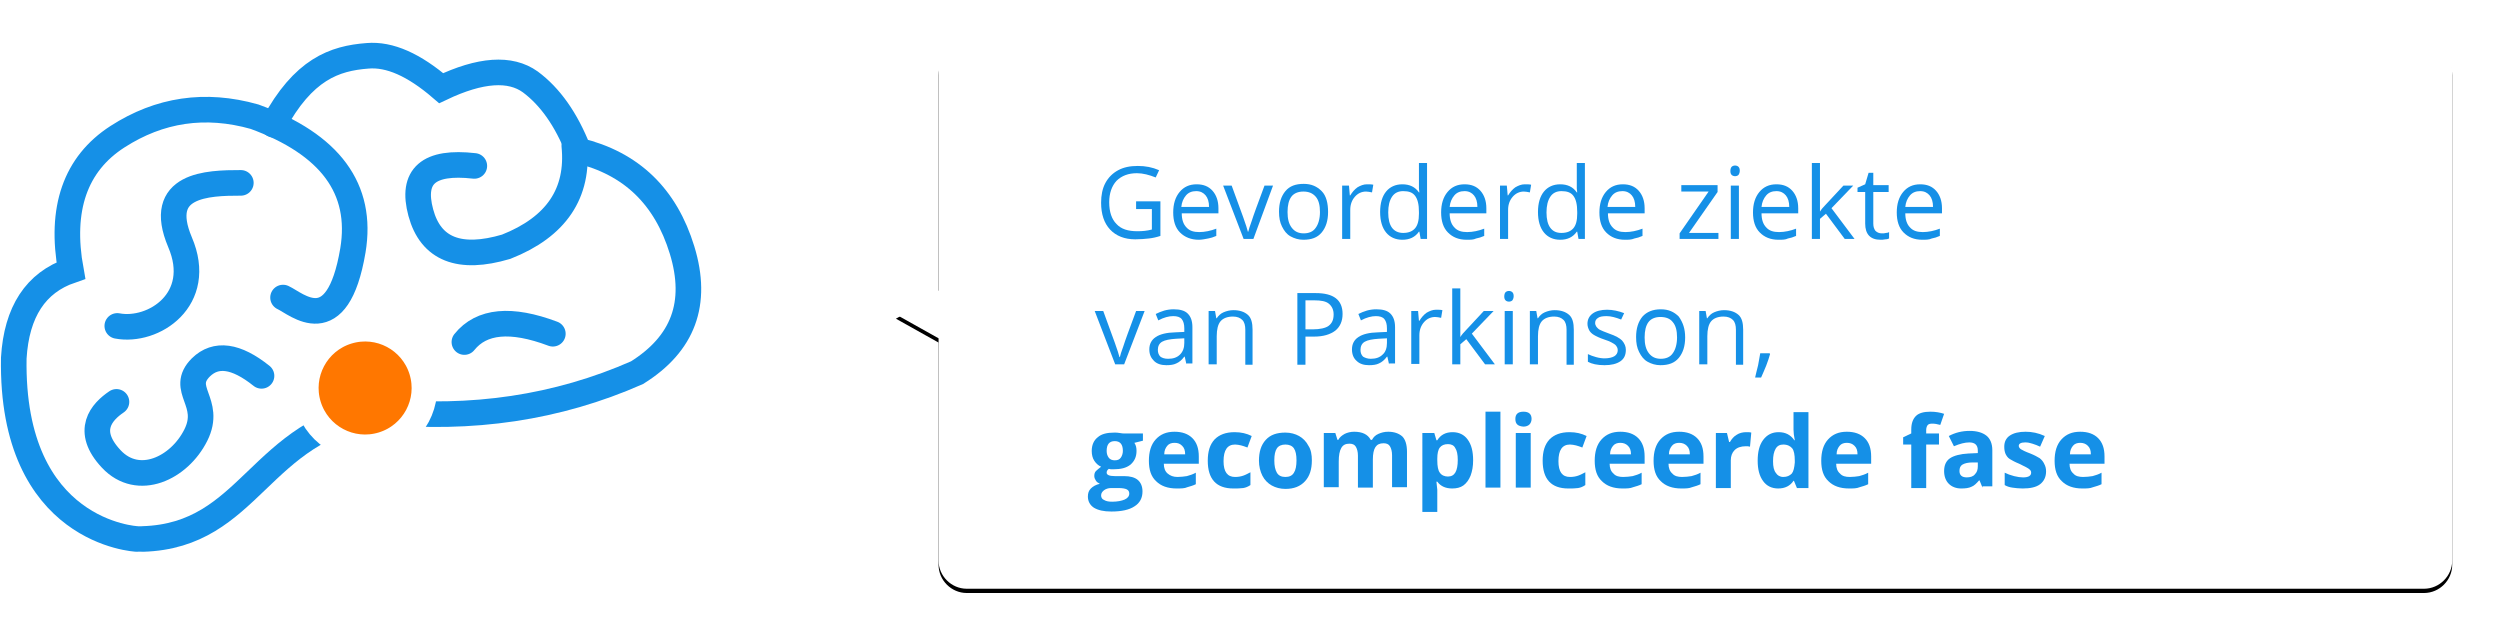 <?xml version="1.0" encoding="utf-8"?>
<!-- Generator: Adobe Illustrator 24.3.0, SVG Export Plug-In . SVG Version: 6.00 Build 0)  -->
<svg version="1.1" id="Laag_1" xmlns="http://www.w3.org/2000/svg" xmlns:xlink="http://www.w3.org/1999/xlink" x="0px" y="0px"
	 viewBox="0 0 586 150" style="enable-background:new 0 0 586 150;" xml:space="preserve">
<style type="text/css">
	.st0{filter:url(#filter-2);}
	.st1{fill-rule:evenodd;clip-rule:evenodd;}
	.st2{fill-rule:evenodd;clip-rule:evenodd;fill:#FFFFFF;}
	.st3{enable-background:new    ;}
	.st4{fill:#1590E7;}
	.st5{fill:none;stroke:#1590E7;stroke-width:6;stroke-linecap:round;stroke-miterlimit:4;}
	.st6{fill-rule:evenodd;clip-rule:evenodd;fill:#FF7700;stroke:#FFFFFF;stroke-width:6;stroke-miterlimit:4;}
	.st7{fill:none;stroke:#1590E7;stroke-width:6;stroke-linecap:round;}
</style>
<filter  filterUnits="objectBoundingBox" height="126.6%" id="filter-2" width="109.3%" x="-4.7%" y="-12.5%">
	<feOffset  dx="0" dy="1" in="SourceAlpha" result="shadowOffsetOuter1"></feOffset>
	<feGaussianBlur  in="shadowOffsetOuter1" result="shadowBlurOuter1" stdDeviation="5.5"></feGaussianBlur>
	<feColorMatrix  in="shadowBlurOuter1" type="matrix" values="0 0 0 0 0   0 0 0 0 0   0 0 0 0 0  0 0 0 0.1 0"></feColorMatrix>
</filter>
<desc>Created with Sketch.</desc>
<g id="Verkloop-ziekte">
	<g id="_x33_.-Verloop---2-gecompliceerde-fase-icon" transform="translate(-466, -209)">
		<g id="Group-27" transform="translate(452, 203)">
			<g id="Group-31-Copy" transform="translate(224, 16)">
				<g id="Combined-Shape">
					<g class="st0">
						<path id="path-1_2_" class="st1" d="M10,69.3L0,63.7l10-5.6V6.6C10,3,13,0,16.6,0h341.6c3.6,0,6.6,3,6.6,6.6v114.8
							c0,3.6-3,6.6-6.6,6.6H16.6c-3.6,0-6.6-3-6.6-6.6V69.3z"/>
					</g>
					<g>
						<path id="path-1_1_" class="st2" d="M10,69.3L0,63.7l10-5.6V6.6C10,3,13,0,16.6,0h341.6c3.6,0,6.6,3,6.6,6.6v114.8
							c0,3.6-3,6.6-6.6,6.6H16.6c-3.6,0-6.6-3-6.6-6.6V69.3z"/>
					</g>
				</g>
				<g class="st3">
					<path class="st4" d="M56.3,37.2h5.7v8.1c-0.9,0.3-1.8,0.5-2.7,0.6s-2,0.2-3.2,0.2c-2.5,0-4.5-0.8-5.9-2.3
						c-1.4-1.5-2.1-3.6-2.1-6.3c0-1.7,0.3-3.3,1-4.6c0.7-1.3,1.7-2.3,3-3s2.8-1,4.6-1c1.8,0,3.4,0.3,5,1l-0.8,1.7
						c-1.5-0.6-3-1-4.4-1c-2,0-3.6,0.6-4.8,1.8c-1.1,1.2-1.7,2.9-1.7,5c0,2.3,0.6,4,1.7,5.1c1.1,1.2,2.7,1.7,4.9,1.7
						c1.2,0,2.3-0.1,3.4-0.4V39h-3.7V37.2z"/>
					<path class="st4" d="M71,46.2c-1.8,0-3.3-0.6-4.4-1.7c-1.1-1.1-1.6-2.7-1.6-4.7c0-2,0.5-3.6,1.5-4.8c1-1.2,2.3-1.8,4-1.8
						c1.6,0,2.8,0.5,3.7,1.5s1.4,2.4,1.4,4.1v1.2h-8.6c0,1.5,0.4,2.6,1.1,3.3c0.7,0.8,1.7,1.1,3,1.1c1.3,0,2.7-0.3,4-0.8v1.7
						c-0.7,0.3-1.3,0.5-1.9,0.6S71.8,46.2,71,46.2z M70.4,34.8c-1,0-1.8,0.3-2.4,1c-0.6,0.7-1,1.6-1.1,2.7h6.5
						c0-1.2-0.3-2.1-0.8-2.7S71.4,34.8,70.4,34.8z"/>
					<path class="st4" d="M81.5,46l-4.8-12.5h2l2.7,7.4c0.6,1.7,1,2.9,1.1,3.4h0.1c0.1-0.4,0.3-1.2,0.8-2.5c0.4-1.3,1.4-4,3-8.3h2
						L83.8,46H81.5z"/>
					<path class="st4" d="M101.3,39.7c0,2-0.5,3.6-1.5,4.8s-2.4,1.7-4.3,1.7c-1.1,0-2.1-0.3-3-0.8c-0.9-0.5-1.5-1.3-2-2.3
						c-0.5-1-0.7-2.1-0.7-3.5c0-2,0.5-3.6,1.5-4.8s2.4-1.7,4.3-1.7c1.8,0,3.1,0.6,4.2,1.7S101.3,37.7,101.3,39.7z M91.8,39.7
						c0,1.6,0.3,2.8,1,3.7s1.6,1.3,2.8,1.3c1.2,0,2.2-0.4,2.8-1.3c0.6-0.8,1-2.1,1-3.7c0-1.6-0.3-2.8-1-3.6s-1.6-1.2-2.9-1.2
						c-1.2,0-2.2,0.4-2.8,1.2C92.1,36.9,91.8,38.1,91.8,39.7z"/>
					<path class="st4" d="M110.4,33.2c0.6,0,1.1,0,1.5,0.1l-0.3,1.8c-0.5-0.1-1-0.2-1.4-0.2c-1,0-1.9,0.4-2.6,1.2
						c-0.7,0.8-1.1,1.8-1.1,3.1V46h-1.9V33.5h1.6l0.2,2.3h0.1c0.5-0.8,1-1.4,1.7-1.9C108.9,33.5,109.6,33.2,110.4,33.2z"/>
					<path class="st4" d="M122.7,44.3h-0.1c-0.9,1.3-2.2,1.9-3.9,1.9c-1.6,0-2.9-0.6-3.8-1.7c-0.9-1.1-1.4-2.7-1.4-4.8
						c0-2.1,0.5-3.7,1.4-4.8s2.2-1.7,3.8-1.7c1.7,0,3,0.6,3.9,1.9h0.1l-0.1-0.9l0-0.9v-5.1h1.9V46H123L122.7,44.3z M118.9,44.6
						c1.3,0,2.2-0.4,2.8-1.1c0.6-0.7,0.9-1.8,0.9-3.4v-0.4c0-1.8-0.3-3-0.9-3.8c-0.6-0.8-1.5-1.1-2.8-1.1c-1.1,0-2,0.4-2.6,1.3
						c-0.6,0.9-0.9,2.1-0.9,3.7c0,1.6,0.3,2.8,0.9,3.6C116.9,44.2,117.8,44.6,118.9,44.6z"/>
					<path class="st4" d="M133.8,46.2c-1.9,0-3.3-0.6-4.4-1.7c-1.1-1.1-1.6-2.7-1.6-4.7c0-2,0.5-3.6,1.5-4.8s2.3-1.8,4-1.8
						c1.6,0,2.8,0.5,3.7,1.5s1.4,2.4,1.4,4.1v1.2h-8.6c0,1.5,0.4,2.6,1.1,3.3c0.7,0.8,1.7,1.1,3,1.1c1.3,0,2.7-0.3,4-0.8v1.7
						c-0.7,0.3-1.3,0.5-1.9,0.6C135.4,46.2,134.7,46.2,133.8,46.2z M133.3,34.8c-1,0-1.8,0.3-2.4,1c-0.6,0.7-1,1.6-1.1,2.7h6.5
						c0-1.2-0.3-2.1-0.8-2.7S134.3,34.8,133.3,34.8z"/>
					<path class="st4" d="M147.4,33.2c0.6,0,1.1,0,1.5,0.1l-0.3,1.8c-0.5-0.1-1-0.2-1.4-0.2c-1,0-1.9,0.4-2.6,1.2
						c-0.7,0.8-1.1,1.8-1.1,3.1V46h-1.9V33.5h1.6l0.2,2.3h0.1c0.5-0.8,1-1.4,1.7-1.9C145.9,33.5,146.6,33.2,147.4,33.2z"/>
					<path class="st4" d="M159.7,44.3h-0.1c-0.9,1.3-2.2,1.9-3.9,1.9c-1.6,0-2.9-0.6-3.8-1.7c-0.9-1.1-1.4-2.7-1.4-4.8
						c0-2.1,0.5-3.7,1.4-4.8s2.2-1.7,3.8-1.7c1.7,0,3,0.6,3.9,1.9h0.1l-0.1-0.9l0-0.9v-5.1h1.9V46H160L159.7,44.3z M156,44.6
						c1.3,0,2.2-0.4,2.8-1.1c0.6-0.7,0.9-1.8,0.9-3.4v-0.4c0-1.8-0.3-3-0.9-3.8c-0.6-0.8-1.5-1.1-2.8-1.1c-1.1,0-2,0.4-2.6,1.3
						c-0.6,0.9-0.9,2.1-0.9,3.7c0,1.6,0.3,2.8,0.9,3.6C154,44.2,154.8,44.6,156,44.6z"/>
					<path class="st4" d="M170.9,46.2c-1.9,0-3.3-0.6-4.4-1.7c-1.1-1.1-1.6-2.7-1.6-4.7c0-2,0.5-3.6,1.5-4.8s2.3-1.8,4-1.8
						c1.6,0,2.8,0.5,3.7,1.5s1.4,2.4,1.4,4.1v1.2h-8.6c0,1.5,0.4,2.6,1.1,3.3c0.7,0.8,1.7,1.1,3,1.1c1.3,0,2.7-0.3,4-0.8v1.7
						c-0.7,0.3-1.3,0.5-1.9,0.6C172.4,46.2,171.7,46.2,170.9,46.2z M170.3,34.8c-1,0-1.8,0.3-2.4,1c-0.6,0.7-1,1.6-1.1,2.7h6.5
						c0-1.2-0.3-2.1-0.8-2.7S171.3,34.8,170.3,34.8z"/>
					<path class="st4" d="M192.8,46h-9.1v-1.3l6.8-9.8h-6.4v-1.5h8.5V35l-6.7,9.6h6.9V46z"/>
					<path class="st4" d="M195.6,30.1c0-0.4,0.1-0.8,0.3-1s0.5-0.3,0.8-0.3c0.3,0,0.6,0.1,0.8,0.3c0.2,0.2,0.3,0.5,0.3,0.9
						s-0.1,0.7-0.3,1c-0.2,0.2-0.5,0.3-0.8,0.3c-0.3,0-0.6-0.1-0.8-0.3C195.7,30.8,195.6,30.5,195.6,30.1z M197.6,46h-1.9V33.5h1.9
						V46z"/>
					<path class="st4" d="M206.9,46.2c-1.9,0-3.3-0.6-4.4-1.7c-1.1-1.1-1.6-2.7-1.6-4.7c0-2,0.5-3.6,1.5-4.8s2.3-1.8,4-1.8
						c1.6,0,2.8,0.5,3.7,1.5s1.4,2.4,1.4,4.1v1.2h-8.6c0,1.5,0.4,2.6,1.1,3.3c0.7,0.8,1.7,1.1,3,1.1c1.3,0,2.7-0.3,4-0.8v1.7
						c-0.7,0.3-1.3,0.5-1.9,0.6C208.5,46.2,207.8,46.2,206.9,46.2z M206.4,34.8c-1,0-1.8,0.3-2.4,1c-0.6,0.7-1,1.6-1.1,2.7h6.5
						c0-1.2-0.3-2.1-0.8-2.7S207.4,34.8,206.4,34.8z"/>
					<path class="st4" d="M216.6,39.6c0.3-0.5,0.8-1.1,1.5-1.8l4-4.3h2.3l-5.1,5.3l5.4,7.2h-2.3l-4.4-5.9l-1.4,1.2V46h-1.9V28.2h1.9
						v9.4C216.6,38.1,216.6,38.7,216.6,39.6L216.6,39.6z"/>
					<path class="st4" d="M231.1,44.7c0.3,0,0.7,0,1-0.1c0.3,0,0.6-0.1,0.7-0.2v1.5c-0.2,0.1-0.5,0.2-0.9,0.2
						c-0.4,0.1-0.8,0.1-1.1,0.1c-2.4,0-3.6-1.3-3.6-3.8V35h-1.8V34l1.8-0.8l0.8-2.7h1.1v2.9h3.6V35h-3.6v7.4c0,0.8,0.2,1.3,0.5,1.7
						C230,44.5,230.5,44.7,231.1,44.7z"/>
					<path class="st4" d="M240.6,46.2c-1.9,0-3.3-0.6-4.4-1.7c-1.1-1.1-1.6-2.7-1.6-4.7c0-2,0.5-3.6,1.5-4.8s2.3-1.8,4-1.8
						c1.6,0,2.8,0.5,3.7,1.5s1.4,2.4,1.4,4.1v1.2h-8.6c0,1.5,0.4,2.6,1.1,3.3c0.7,0.8,1.7,1.1,3,1.1c1.3,0,2.7-0.3,4-0.8v1.7
						c-0.7,0.3-1.3,0.5-1.9,0.6C242.2,46.2,241.4,46.2,240.6,46.2z M240.1,34.8c-1,0-1.8,0.3-2.4,1c-0.6,0.7-1,1.6-1.1,2.7h6.5
						c0-1.2-0.3-2.1-0.8-2.7S241.1,34.8,240.1,34.8z"/>
				</g>
				<g class="st3">
					<path class="st4" d="M51.4,75.4l-4.8-12.5h2l2.7,7.4c0.6,1.7,1,2.9,1.1,3.4h0.1c0.1-0.4,0.3-1.2,0.8-2.5c0.4-1.3,1.4-4,3-8.3h2
						l-4.8,12.5H51.4z"/>
					<path class="st4" d="M68.1,75.4l-0.4-1.8h-0.1c-0.6,0.8-1.2,1.3-1.9,1.6c-0.6,0.3-1.4,0.4-2.3,0.4c-1.2,0-2.2-0.3-2.9-1
						s-1.1-1.5-1.1-2.7c0-2.5,2-3.9,6.1-4l2.1-0.1v-0.8c0-1-0.2-1.7-0.6-2.2c-0.4-0.5-1.1-0.7-2-0.7c-1,0-2.2,0.3-3.5,1l-0.6-1.5
						c0.6-0.3,1.3-0.6,2-0.8c0.7-0.2,1.5-0.3,2.2-0.3c1.5,0,2.6,0.3,3.3,1c0.7,0.7,1.1,1.7,1.1,3.2v8.5H68.1z M63.8,74.1
						c1.2,0,2.1-0.3,2.8-1s1-1.6,1-2.7v-1.1l-1.9,0.1c-1.5,0.1-2.6,0.3-3.3,0.7c-0.7,0.4-1,1.1-1,1.9c0,0.7,0.2,1.2,0.6,1.6
						C62.4,73.9,63,74.1,63.8,74.1z"/>
					<path class="st4" d="M81.9,75.4v-8.1c0-1-0.2-1.8-0.7-2.3c-0.5-0.5-1.2-0.8-2.2-0.8c-1.3,0-2.3,0.4-2.9,1.1
						c-0.6,0.7-0.9,1.9-0.9,3.5v6.6h-1.9V62.9h1.5l0.3,1.7h0.1c0.4-0.6,0.9-1.1,1.6-1.4c0.7-0.3,1.5-0.5,2.3-0.5
						c1.5,0,2.6,0.4,3.4,1.1c0.8,0.7,1.1,1.9,1.1,3.5v8.2H81.9z"/>
					<path class="st4" d="M104.7,63.6c0,1.7-0.6,3-1.7,3.9c-1.2,0.9-2.8,1.4-5,1.4h-2v6.6h-1.9V58.7h4.3
						C102.6,58.7,104.7,60.3,104.7,63.6z M96,67.2h1.7c1.7,0,3-0.3,3.7-0.8c0.8-0.6,1.2-1.4,1.2-2.7c0-1.1-0.4-1.9-1.1-2.5
						s-1.9-0.8-3.4-0.8H96V67.2z"/>
					<path class="st4" d="M115.6,75.4l-0.4-1.8h-0.1c-0.6,0.8-1.2,1.3-1.9,1.6c-0.6,0.3-1.4,0.4-2.3,0.4c-1.2,0-2.2-0.3-2.9-1
						c-0.7-0.6-1.1-1.5-1.1-2.7c0-2.5,2-3.9,6.1-4l2.1-0.1v-0.8c0-1-0.2-1.7-0.6-2.2c-0.4-0.5-1.1-0.7-2-0.7c-1,0-2.2,0.3-3.5,1
						l-0.6-1.5c0.6-0.3,1.3-0.6,2-0.8c0.7-0.2,1.5-0.3,2.2-0.3c1.5,0,2.6,0.3,3.3,1c0.7,0.7,1.1,1.7,1.1,3.2v8.5H115.6z M111.3,74.1
						c1.2,0,2.1-0.3,2.8-1c0.7-0.6,1-1.6,1-2.7v-1.1l-1.9,0.1c-1.5,0.1-2.6,0.3-3.3,0.7c-0.7,0.4-1,1.1-1,1.9c0,0.7,0.2,1.2,0.6,1.6
						C110,73.9,110.6,74.1,111.3,74.1z"/>
					<path class="st4" d="M126.6,62.6c0.6,0,1.1,0,1.5,0.1l-0.3,1.8c-0.5-0.1-1-0.2-1.4-0.2c-1,0-1.9,0.4-2.6,1.2
						c-0.7,0.8-1.1,1.8-1.1,3.1v6.7h-1.9V62.9h1.6l0.2,2.3h0.1c0.5-0.8,1-1.4,1.7-1.9C125.1,62.9,125.8,62.6,126.6,62.6z"/>
					<path class="st4" d="M132.3,69c0.3-0.5,0.8-1.1,1.5-1.8l4-4.3h2.3l-5.1,5.3l5.4,7.2h-2.3l-4.4-5.9l-1.4,1.2v4.7h-1.9V57.6h1.9
						V67C132.3,67.5,132.3,68.1,132.3,69L132.3,69z"/>
					<path class="st4" d="M142.6,59.5c0-0.4,0.1-0.8,0.3-1s0.5-0.3,0.8-0.3c0.3,0,0.6,0.1,0.8,0.3c0.2,0.2,0.3,0.5,0.3,0.9
						s-0.1,0.7-0.3,1c-0.2,0.2-0.5,0.3-0.8,0.3c-0.3,0-0.6-0.1-0.8-0.3C142.7,60.2,142.6,59.9,142.6,59.5z M144.6,75.4h-1.9V62.9
						h1.9V75.4z"/>
					<path class="st4" d="M157.2,75.4v-8.1c0-1-0.2-1.8-0.7-2.3c-0.5-0.5-1.2-0.8-2.2-0.8c-1.3,0-2.3,0.4-2.9,1.1
						c-0.6,0.7-0.9,1.9-0.9,3.5v6.6h-1.9V62.9h1.5l0.3,1.7h0.1c0.4-0.6,0.9-1.1,1.6-1.4c0.7-0.3,1.5-0.5,2.3-0.5
						c1.5,0,2.6,0.4,3.4,1.1s1.1,1.9,1.1,3.5v8.2H157.2z"/>
					<path class="st4" d="M171.1,72c0,1.2-0.4,2.1-1.3,2.7s-2.1,0.9-3.7,0.9c-1.7,0-3-0.3-3.9-0.8v-1.8c0.6,0.3,1.2,0.5,1.9,0.7
						c0.7,0.2,1.4,0.3,2,0.3c1,0,1.8-0.2,2.3-0.5c0.5-0.3,0.8-0.8,0.8-1.4c0-0.5-0.2-0.9-0.6-1.3c-0.4-0.3-1.2-0.8-2.5-1.2
						c-1.2-0.4-2-0.8-2.5-1.1c-0.5-0.3-0.9-0.7-1.1-1.1c-0.2-0.4-0.4-0.9-0.4-1.5c0-1,0.4-1.8,1.2-2.4c0.8-0.6,2-0.9,3.4-0.9
						c1.3,0,2.7,0.3,4,0.8l-0.7,1.5c-1.3-0.5-2.4-0.8-3.4-0.8c-0.9,0-1.6,0.1-2,0.4c-0.5,0.3-0.7,0.7-0.7,1.2c0,0.3,0.1,0.6,0.3,0.9
						c0.2,0.2,0.4,0.5,0.8,0.7c0.4,0.2,1.1,0.5,2.2,0.9c1.5,0.5,2.5,1.1,3,1.6C170.8,70.5,171.1,71.2,171.1,72z"/>
					<path class="st4" d="M185,69.1c0,2-0.5,3.6-1.5,4.8s-2.4,1.7-4.3,1.7c-1.1,0-2.1-0.3-3-0.8c-0.9-0.5-1.5-1.3-2-2.3
						c-0.5-1-0.7-2.1-0.7-3.5c0-2,0.5-3.6,1.5-4.8c1-1.1,2.4-1.7,4.3-1.7c1.8,0,3.1,0.6,4.2,1.7C184.5,65.6,185,67.1,185,69.1z
						 M175.5,69.1c0,1.6,0.3,2.8,1,3.7s1.6,1.3,2.8,1.3c1.2,0,2.2-0.4,2.8-1.3c0.6-0.8,1-2.1,1-3.7c0-1.6-0.3-2.8-1-3.6
						c-0.6-0.8-1.6-1.2-2.9-1.2c-1.2,0-2.2,0.4-2.8,1.2C175.8,66.3,175.5,67.5,175.5,69.1z"/>
					<path class="st4" d="M196.9,75.4v-8.1c0-1-0.2-1.8-0.7-2.3c-0.5-0.5-1.2-0.8-2.2-0.8c-1.3,0-2.3,0.4-2.9,1.1
						c-0.6,0.7-0.9,1.9-0.9,3.5v6.6h-1.9V62.9h1.5l0.3,1.7h0.1c0.4-0.6,0.9-1.1,1.6-1.4c0.7-0.3,1.5-0.5,2.3-0.5
						c1.5,0,2.6,0.4,3.4,1.1s1.1,1.9,1.1,3.5v8.2H196.9z"/>
					<path class="st4" d="M204.7,72.7l0.2,0.3c-0.2,0.8-0.5,1.6-0.9,2.7c-0.4,1-0.8,1.9-1.2,2.8h-1.4c0.2-0.8,0.4-1.8,0.7-2.9
						c0.2-1.2,0.4-2.1,0.5-2.8H204.7z"/>
				</g>
				<g class="st3">
					<path class="st4" d="M57.9,91.5v1.8l-2,0.5c0.4,0.6,0.5,1.2,0.5,1.9c0,1.4-0.5,2.4-1.4,3.2c-1,0.8-2.3,1.1-4,1.1l-0.6,0
						l-0.5-0.1c-0.4,0.3-0.5,0.6-0.5,0.9c0,0.5,0.6,0.8,1.9,0.8h2.2c1.4,0,2.5,0.3,3.2,0.9c0.7,0.6,1.1,1.5,1.1,2.7
						c0,1.5-0.6,2.7-1.9,3.5c-1.2,0.8-3,1.2-5.4,1.2c-1.8,0-3.1-0.3-4.1-0.9c-0.9-0.6-1.4-1.5-1.4-2.6c0-0.8,0.2-1.4,0.7-1.9
						c0.5-0.5,1.2-0.9,2.1-1.1c-0.4-0.2-0.7-0.4-0.9-0.7s-0.4-0.7-0.4-1.1c0-0.5,0.1-0.9,0.4-1.2c0.3-0.3,0.7-0.6,1.2-1
						c-0.7-0.3-1.2-0.8-1.6-1.4c-0.4-0.6-0.6-1.4-0.6-2.3c0-1.4,0.5-2.5,1.4-3.2c0.9-0.8,2.2-1.1,3.9-1.1c0.4,0,0.8,0,1.3,0.1
						c0.5,0.1,0.8,0.1,0.9,0.1H57.9z M48.1,106.1c0,0.5,0.2,0.9,0.7,1.1c0.5,0.3,1.1,0.4,1.9,0.4c1.2,0,2.2-0.2,2.9-0.5
						s1.1-0.8,1.1-1.4c0-0.5-0.2-0.8-0.6-1c-0.4-0.2-1.1-0.3-1.9-0.3h-1.8c-0.6,0-1.2,0.2-1.6,0.5S48.1,105.6,48.1,106.1z
						 M49.4,95.7c0,0.7,0.2,1.2,0.5,1.6c0.3,0.4,0.8,0.6,1.4,0.6c0.7,0,1.1-0.2,1.4-0.6c0.3-0.4,0.5-1,0.5-1.6
						c0-1.5-0.6-2.3-1.9-2.3C50,93.4,49.4,94.2,49.4,95.7z"/>
					<path class="st4" d="M65.8,104.5c-2.1,0-3.7-0.6-4.8-1.7c-1.2-1.1-1.7-2.7-1.7-4.8c0-2.1,0.5-3.8,1.6-5
						c1.1-1.2,2.5-1.8,4.4-1.8c1.8,0,3.2,0.5,4.2,1.5s1.5,2.4,1.5,4.3v1.7h-8.2c0,1,0.3,1.8,0.9,2.3s1.3,0.8,2.3,0.8
						c0.8,0,1.5-0.1,2.2-0.2c0.7-0.2,1.4-0.4,2.1-0.8v2.7c-0.6,0.3-1.3,0.5-2,0.7C67.7,104.5,66.8,104.5,65.8,104.5z M65.3,93.8
						c-0.7,0-1.3,0.2-1.7,0.7s-0.7,1.1-0.7,2h4.9c0-0.9-0.2-1.5-0.7-2S66.1,93.8,65.3,93.8z"/>
					<path class="st4" d="M79.1,104.5c-4,0-6-2.2-6-6.5c0-2.2,0.5-3.8,1.6-5c1.1-1.1,2.6-1.7,4.7-1.7c1.5,0,2.8,0.3,4,0.9l-1,2.7
						c-0.5-0.2-1.1-0.4-1.5-0.5c-0.5-0.1-0.9-0.2-1.4-0.2c-1.8,0-2.7,1.3-2.7,3.9c0,2.5,0.9,3.7,2.7,3.7c0.7,0,1.3-0.1,1.9-0.3
						c0.6-0.2,1.1-0.5,1.7-0.8v3c-0.6,0.4-1.1,0.6-1.7,0.7C80.7,104.5,79.9,104.5,79.1,104.5z"/>
					<path class="st4" d="M97.5,97.9c0,2.1-0.5,3.7-1.6,4.9c-1.1,1.2-2.6,1.8-4.6,1.8c-1.2,0-2.3-0.3-3.2-0.8
						c-0.9-0.5-1.7-1.3-2.2-2.3c-0.5-1-0.8-2.2-0.8-3.5c0-2.1,0.5-3.7,1.6-4.9c1.1-1.2,2.6-1.7,4.6-1.7c1.2,0,2.3,0.3,3.2,0.8
						c0.9,0.5,1.7,1.3,2.2,2.3C97.3,95.4,97.5,96.6,97.5,97.9z M88.7,97.9c0,1.3,0.2,2.2,0.6,2.9s1.1,1,2,1c0.9,0,1.6-0.3,2-1
						c0.4-0.6,0.6-1.6,0.6-2.9c0-1.3-0.2-2.2-0.6-2.8c-0.4-0.6-1.1-0.9-2-0.9c-0.9,0-1.6,0.3-2,0.9C88.9,95.7,88.7,96.6,88.7,97.9z"
						/>
					<path class="st4" d="M111.8,104.3h-3.5v-7.5c0-0.9-0.2-1.6-0.5-2.1c-0.3-0.5-0.8-0.7-1.5-0.7c-0.9,0-1.5,0.3-1.9,1
						c-0.4,0.7-0.6,1.7-0.6,3.2v6h-3.5V91.5h2.7l0.5,1.6h0.2c0.3-0.6,0.8-1,1.5-1.4c0.6-0.3,1.4-0.5,2.2-0.5c1.9,0,3.2,0.6,3.9,1.9
						h0.3c0.3-0.6,0.8-1.1,1.5-1.4c0.7-0.3,1.4-0.5,2.3-0.5c1.4,0,2.5,0.4,3.3,1.1c0.7,0.7,1.1,1.9,1.1,3.6v8.3h-3.5v-7.5
						c0-0.9-0.2-1.6-0.5-2.1c-0.3-0.5-0.8-0.7-1.5-0.7c-0.9,0-1.5,0.3-1.9,0.9c-0.4,0.6-0.6,1.6-0.6,2.9V104.3z"/>
					<path class="st4" d="M130.4,104.5c-1.5,0-2.7-0.5-3.5-1.6h-0.2c0.1,1.1,0.2,1.7,0.2,1.9v5.2h-3.5V91.5h2.8l0.5,1.7h0.2
						c0.8-1.3,2-1.9,3.6-1.9c1.5,0,2.7,0.6,3.5,1.7c0.9,1.2,1.3,2.8,1.3,4.9c0,1.4-0.2,2.5-0.6,3.6c-0.4,1-1,1.8-1.7,2.3
						C132.3,104.3,131.4,104.5,130.4,104.5z M129.4,94.1c-0.9,0-1.5,0.3-1.9,0.8c-0.4,0.5-0.6,1.4-0.6,2.6v0.4
						c0,1.4,0.2,2.4,0.6,2.9c0.4,0.6,1.1,0.9,1.9,0.9c1.6,0,2.3-1.3,2.3-3.9c0-1.3-0.2-2.2-0.6-2.8
						C130.8,94.4,130.2,94.1,129.4,94.1z"/>
					<path class="st4" d="M141.7,104.3h-3.5V86.5h3.5V104.3z"/>
					<path class="st4" d="M145.2,88.2c0-1.1,0.6-1.7,1.9-1.7s1.9,0.6,1.9,1.7c0,0.5-0.2,1-0.5,1.3c-0.3,0.3-0.8,0.5-1.4,0.5
						C145.8,89.9,145.2,89.4,145.2,88.2z M148.8,104.3h-3.5V91.5h3.5V104.3z"/>
					<path class="st4" d="M157.6,104.5c-4,0-6-2.2-6-6.5c0-2.2,0.5-3.8,1.6-5c1.1-1.1,2.6-1.7,4.7-1.7c1.5,0,2.8,0.3,4,0.9l-1,2.7
						c-0.5-0.2-1.1-0.4-1.5-0.5c-0.5-0.1-0.9-0.2-1.4-0.2c-1.8,0-2.7,1.3-2.7,3.9c0,2.5,0.9,3.7,2.7,3.7c0.7,0,1.3-0.1,1.9-0.3
						c0.6-0.2,1.1-0.5,1.7-0.8v3c-0.6,0.4-1.1,0.6-1.7,0.7C159.2,104.5,158.5,104.5,157.6,104.5z"/>
					<path class="st4" d="M170.3,104.5c-2.1,0-3.7-0.6-4.8-1.7c-1.2-1.1-1.7-2.7-1.7-4.8c0-2.1,0.5-3.8,1.6-5
						c1.1-1.2,2.5-1.8,4.4-1.8c1.8,0,3.2,0.5,4.2,1.5s1.5,2.4,1.5,4.3v1.7h-8.2c0,1,0.3,1.8,0.9,2.3c0.5,0.6,1.3,0.8,2.3,0.8
						c0.8,0,1.5-0.1,2.2-0.2c0.7-0.2,1.4-0.4,2.1-0.8v2.7c-0.6,0.3-1.3,0.5-2,0.7C172.1,104.5,171.3,104.5,170.3,104.5z M169.8,93.8
						c-0.7,0-1.3,0.2-1.7,0.7s-0.7,1.1-0.7,2h4.9c0-0.9-0.2-1.5-0.7-2S170.5,93.8,169.8,93.8z"/>
					<path class="st4" d="M184.1,104.5c-2.1,0-3.7-0.6-4.8-1.7c-1.2-1.1-1.7-2.7-1.7-4.8c0-2.1,0.5-3.8,1.6-5
						c1.1-1.2,2.5-1.8,4.4-1.8c1.8,0,3.2,0.5,4.2,1.5s1.5,2.4,1.5,4.3v1.7h-8.2c0,1,0.3,1.8,0.9,2.3c0.5,0.6,1.3,0.8,2.3,0.8
						c0.8,0,1.5-0.1,2.2-0.2c0.7-0.2,1.4-0.4,2.1-0.8v2.7c-0.6,0.3-1.3,0.5-2,0.7C185.9,104.5,185.1,104.5,184.1,104.5z M183.6,93.8
						c-0.7,0-1.3,0.2-1.7,0.7s-0.7,1.1-0.7,2h4.9c0-0.9-0.2-1.5-0.7-2S184.3,93.8,183.6,93.8z"/>
					<path class="st4" d="M199.3,91.3c0.5,0,0.9,0,1.2,0.1l-0.3,3.3c-0.3-0.1-0.6-0.1-1-0.1c-1.1,0-2,0.3-2.6,0.9s-0.9,1.4-0.9,2.4
						v6.5h-3.5V91.5h2.6l0.5,2.1h0.2c0.4-0.7,0.9-1.3,1.6-1.7C197.7,91.5,198.5,91.3,199.3,91.3z"/>
					<path class="st4" d="M206.8,104.5c-1.5,0-2.7-0.6-3.5-1.7c-0.9-1.2-1.3-2.8-1.3-4.8c0-2.1,0.4-3.7,1.3-4.9
						c0.9-1.2,2.1-1.8,3.6-1.8c1.6,0,2.8,0.6,3.7,1.9h0.1c-0.2-1-0.3-1.8-0.3-2.5v-4.1h3.5v17.8h-2.7l-0.7-1.7h-0.1
						C209.6,103.9,208.4,104.5,206.8,104.5z M208,101.8c0.9,0,1.5-0.3,2-0.8c0.4-0.5,0.6-1.4,0.7-2.6V98c0-1.4-0.2-2.4-0.6-2.9
						s-1.1-0.9-2.1-0.9c-0.8,0-1.4,0.3-1.8,1c-0.4,0.7-0.6,1.6-0.6,2.9s0.2,2.2,0.7,2.8C206.6,101.4,207.2,101.8,208,101.8z"/>
					<path class="st4" d="M223.4,104.5c-2.1,0-3.7-0.6-4.8-1.7c-1.2-1.1-1.7-2.7-1.7-4.8c0-2.1,0.5-3.8,1.6-5
						c1.1-1.2,2.5-1.8,4.4-1.8c1.8,0,3.2,0.5,4.2,1.5s1.5,2.4,1.5,4.3v1.7h-8.2c0,1,0.3,1.8,0.9,2.3c0.5,0.6,1.3,0.8,2.3,0.8
						c0.8,0,1.5-0.1,2.2-0.2c0.7-0.2,1.4-0.4,2.1-0.8v2.7c-0.6,0.3-1.3,0.5-2,0.7C225.2,104.5,224.4,104.5,223.4,104.5z M222.9,93.8
						c-0.7,0-1.3,0.2-1.7,0.7s-0.7,1.1-0.7,2h4.9c0-0.9-0.2-1.5-0.7-2S223.6,93.8,222.9,93.8z"/>
					<path class="st4" d="M244.5,94.2h-3v10.2H238V94.2h-1.9v-1.7l1.9-0.9v-0.9c0-1.5,0.4-2.5,1.1-3.2c0.7-0.7,1.9-1,3.4-1
						c1.2,0,2.3,0.2,3.2,0.5l-0.9,2.6c-0.7-0.2-1.3-0.3-1.9-0.3c-0.5,0-0.9,0.1-1.1,0.4s-0.3,0.7-0.3,1.1v0.8h3V94.2z"/>
					<path class="st4" d="M254.7,104.3l-0.7-1.7h-0.1c-0.6,0.7-1.2,1.3-1.8,1.5c-0.6,0.3-1.4,0.4-2.4,0.4c-1.2,0-2.2-0.4-2.9-1.1
						c-0.7-0.7-1.1-1.7-1.1-3c0-1.4,0.5-2.4,1.4-3s2.4-1,4.3-1.1l2.2-0.1v-0.6c0-1.3-0.7-1.9-2-1.9c-1,0-2.2,0.3-3.6,0.9l-1.2-2.4
						c1.5-0.8,3.1-1.2,4.9-1.2c1.7,0,3,0.4,3.9,1.1s1.4,1.9,1.4,3.4v8.5H254.7z M253.6,98.4l-1.3,0c-1,0-1.8,0.2-2.3,0.5
						s-0.7,0.8-0.7,1.5c0,1,0.6,1.5,1.7,1.5c0.8,0,1.5-0.2,1.9-0.7c0.5-0.5,0.7-1.1,0.7-1.9V98.4z"/>
					<path class="st4" d="M269.6,100.5c0,1.3-0.5,2.3-1.4,3s-2.3,1-4.1,1c-0.9,0-1.7-0.1-2.4-0.2c-0.7-0.1-1.3-0.3-1.8-0.6v-2.9
						c0.6,0.3,1.4,0.6,2.2,0.8c0.8,0.2,1.5,0.3,2.1,0.3c1.3,0,1.9-0.4,1.9-1.1c0-0.3-0.1-0.5-0.3-0.7c-0.2-0.2-0.5-0.4-0.9-0.6
						c-0.4-0.2-1-0.5-1.6-0.8c-1-0.4-1.7-0.8-2.2-1.1c-0.5-0.3-0.8-0.8-1-1.2c-0.2-0.5-0.3-1-0.3-1.7c0-1.1,0.4-2,1.3-2.6
						c0.9-0.6,2.1-0.9,3.7-0.9c1.5,0,3,0.3,4.5,1l-1.1,2.5c-0.6-0.3-1.2-0.5-1.8-0.7c-0.6-0.2-1.1-0.3-1.7-0.3c-1,0-1.5,0.3-1.5,0.8
						c0,0.3,0.2,0.6,0.5,0.8c0.3,0.2,1.1,0.6,2.2,1c1,0.4,1.7,0.8,2.2,1.1c0.5,0.4,0.8,0.8,1,1.2C269.5,99.3,269.6,99.9,269.6,100.5
						z"/>
					<path class="st4" d="M278.1,104.5c-2.1,0-3.7-0.6-4.8-1.7c-1.2-1.1-1.7-2.7-1.7-4.8c0-2.1,0.5-3.8,1.6-5
						c1.1-1.2,2.5-1.8,4.4-1.8c1.8,0,3.2,0.5,4.2,1.5s1.5,2.4,1.5,4.3v1.7h-8.2c0,1,0.3,1.8,0.9,2.3c0.5,0.6,1.3,0.8,2.3,0.8
						c0.8,0,1.5-0.1,2.2-0.2c0.7-0.2,1.4-0.4,2.1-0.8v2.7c-0.6,0.3-1.3,0.5-2,0.7C279.9,104.5,279.1,104.5,278.1,104.5z M277.6,93.8
						c-0.7,0-1.3,0.2-1.7,0.7s-0.7,1.1-0.7,2h4.9c0-0.9-0.2-1.5-0.7-2S278.3,93.8,277.6,93.8z"/>
				</g>
			</g>
			<g id="Group-2-Copy-2">
				<g id="Group" transform="translate(0.753, 0)">
					
						<g id="Group-9-Copy" transform="translate(91.123, 70.026) rotate(-107) translate(-91.123, -70.026) translate(43.123, -10.474)">
						<path id="Path-3-Copy-4" class="st5" d="M1.8,18.5c0,0,9.9-27.9,49-15.2C61,7.1,66.2,13.4,66.5,22.1
							c14.6,1.7,23.6,8.3,26.8,19.6s1.6,22-4.9,32.1C77,88.9,64.8,93.2,51.7,86.7c-19.6-9.8-8.1-16.3-5.8-18.9"/>
						<path id="Path-5-Copy-4" class="st5" d="M85.3,77.5c10.4,10.5,10.7,18.2,9,25.8c-1.1,5.1-5.2,9.8-12.3,14.3
							c1.5,10.1-0.1,16.9-4.7,20.4c-4.6,3.4-10.8,5.5-18.7,6.1c-6.5,11-16.3,16.4-29.4,16.4S8.1,154.3,4.8,142
							c-2.4-20.2,0.6-40.3,9-60.4C18,53.2-5.3,44.3,1.4,19.8"/>
						<path id="Path-6-Copy-2" class="st5" d="M50.9,28.7c-4,7.6-0.1,21.4,14.5,19.8c14.6-1.5,11.4,10.2,9.1,17.7"/>
						<path id="Path-7-Copy-2" class="st5" d="M62.3,119.7c4.3-9.9,2.1-14.9-6.8-15.2s-13.4,5.4-13.5,16.8c1,12.6,7,20,18,22.2"/>
						<circle id="Oval-6" class="st6" cx="20" cy="80" r="13.9"/>
						<path id="Path-2" class="st5" d="M19.3,125.8c6.4-8.3,7.8-15.1,4.2-20.4"/>
					</g>
				</g>
				<path id="Path-17" class="st7" d="M0,0"/>
				<path id="Path-18" class="st7" d="M75.3,94.1c-6-4.8-10.7-5.4-14.2-2c-5.2,5.2,2.7,8.1-1.2,15.9s-13.5,12.3-19.8,5.6
					s-2.2-11.1,1.2-13.4"/>
			</g>
		</g>
	</g>
</g>
</svg>
